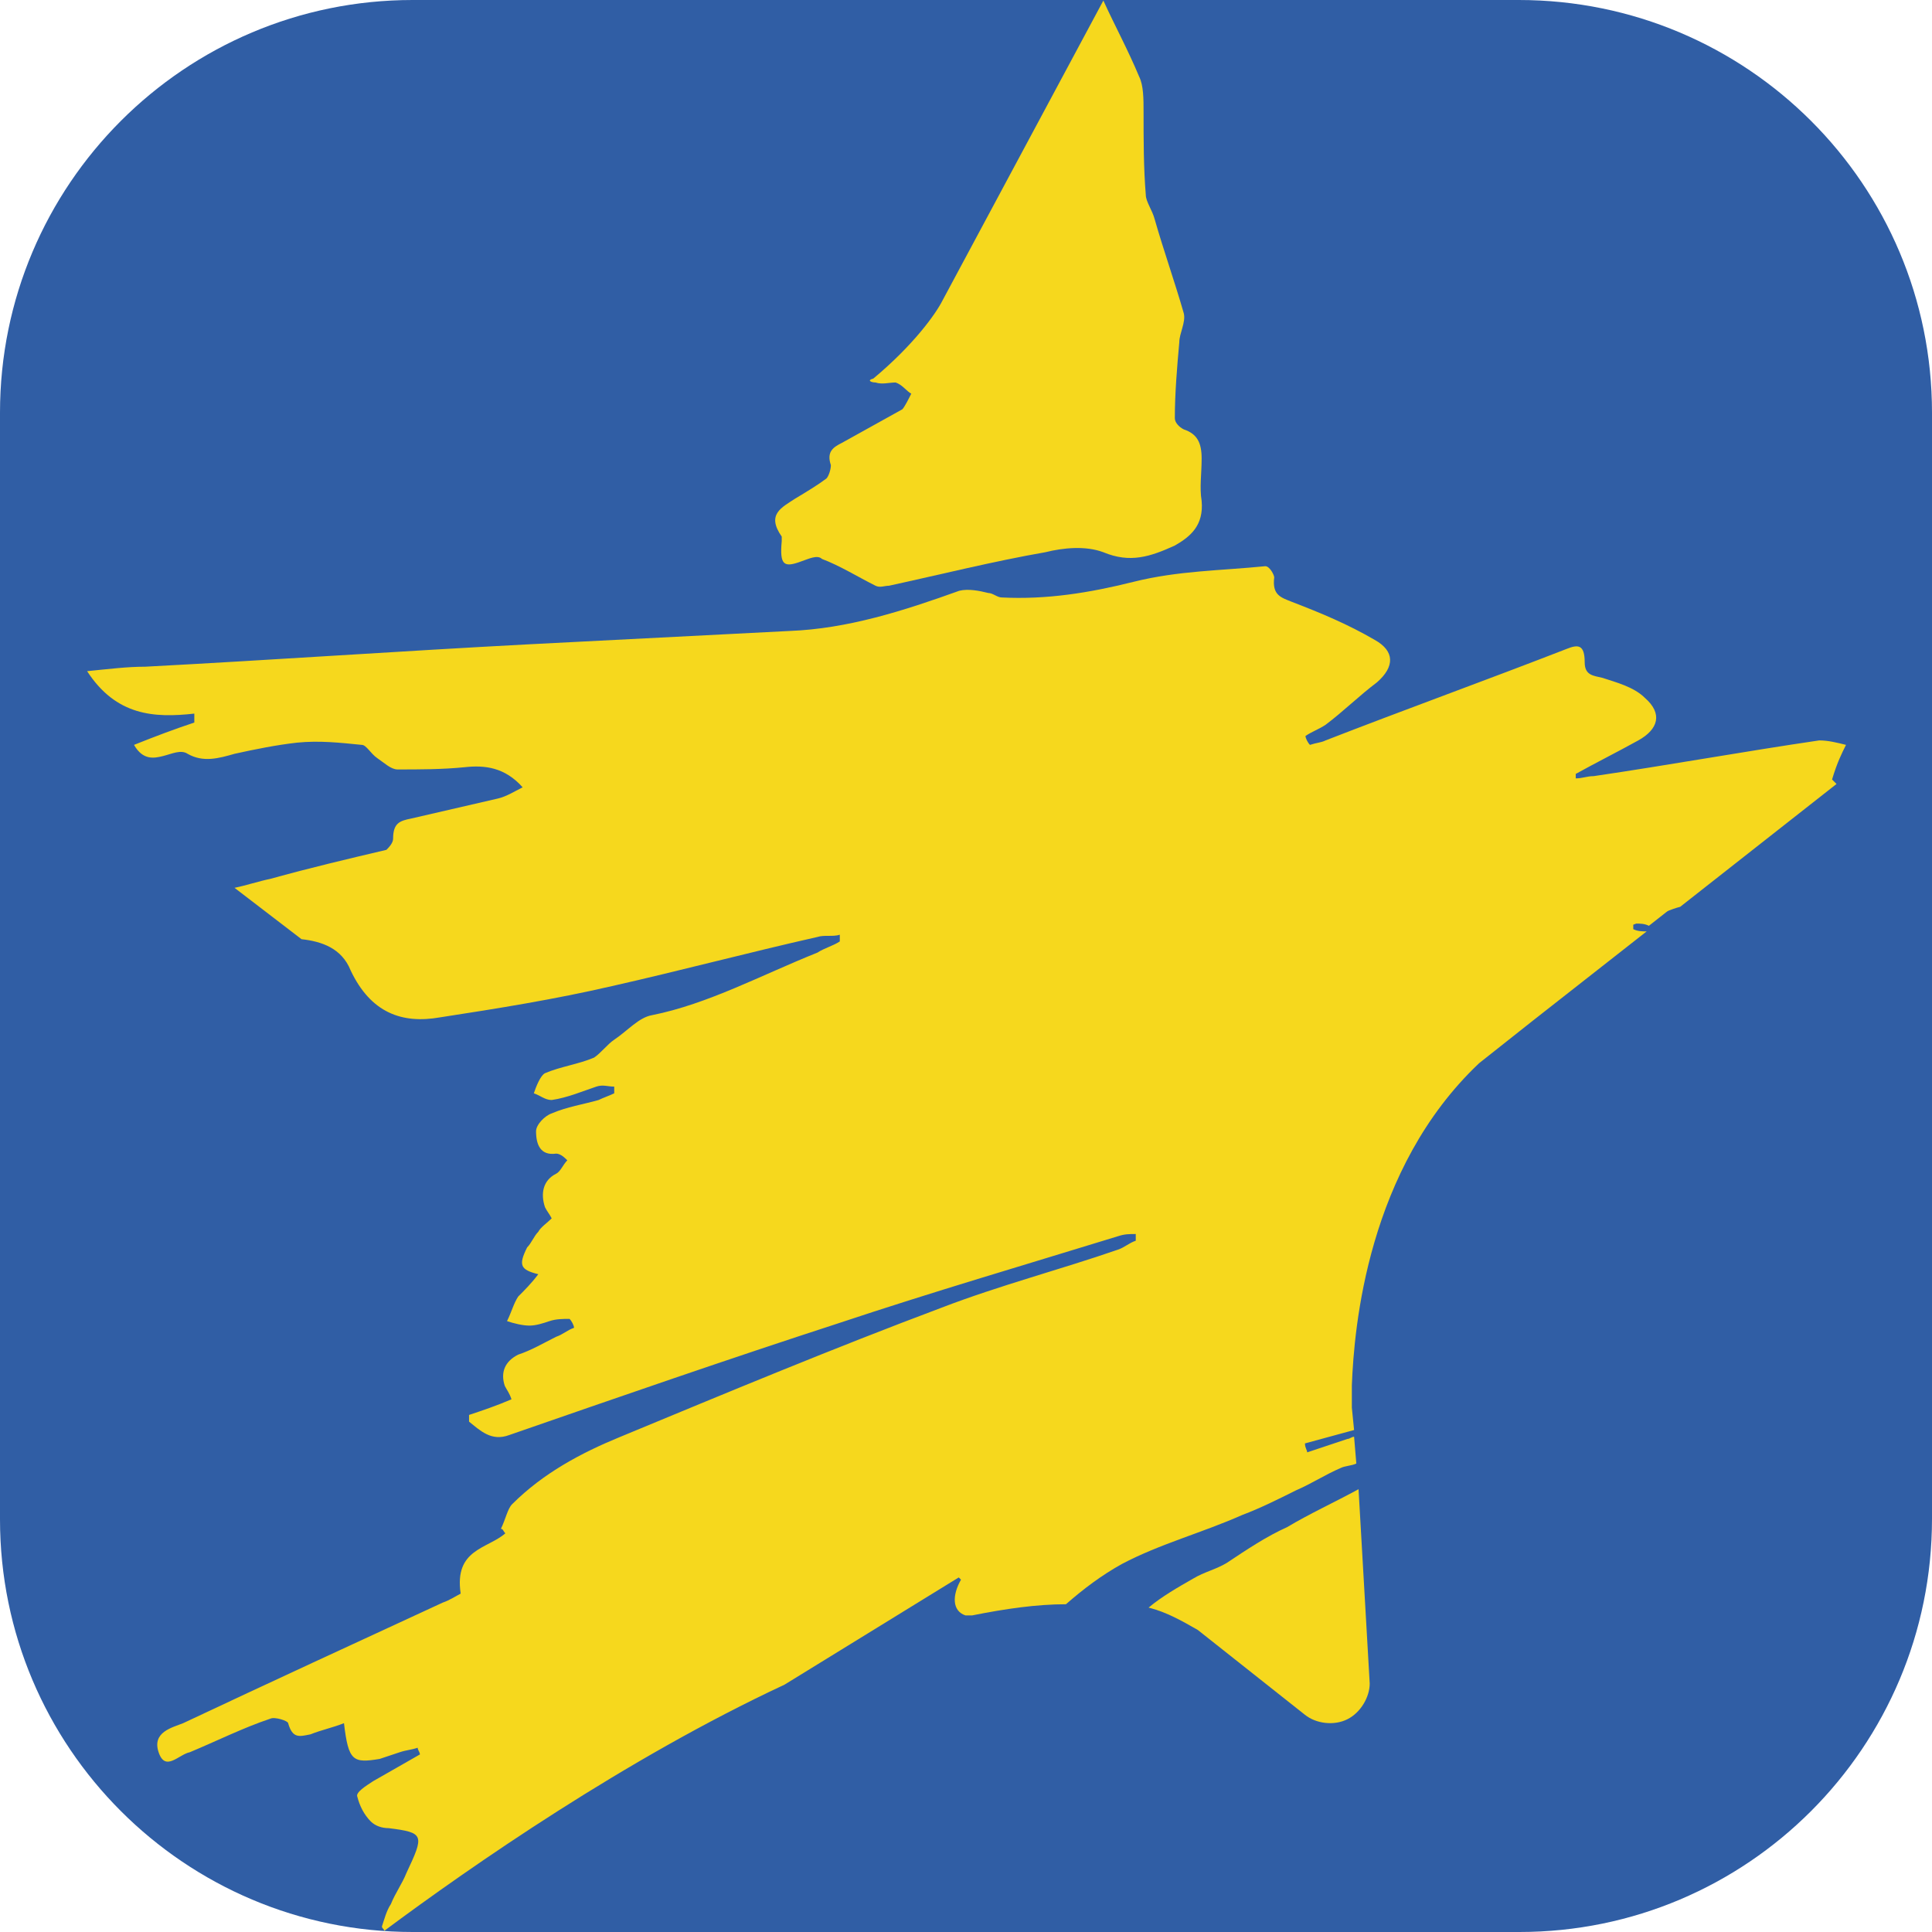 <?xml version="1.0" encoding="UTF-8"?>
<!-- Generator: Adobe Illustrator 27.0.0, SVG Export Plug-In . SVG Version: 6.00 Build 0)  -->
<svg xmlns="http://www.w3.org/2000/svg" xmlns:xlink="http://www.w3.org/1999/xlink" version="1.1" id="Слой_1" x="0px" y="0px" viewBox="0 0 346 346" style="enable-background:new 0 0 346 346;" xml:space="preserve">
<style type="text/css">
	.st0{fill:#305EA5;}
	.st1{fill:#F6D81D;}
</style>
<path class="st0" d="M272.1,346H73.9C33.1,346,0,312.9,0,272.1V73.9C0,33.1,33.1,0,73.9,0h198.1C312.9,0,346,33.1,346,73.9v198.1  C346,312.9,312.9,346,272.1,346z"></path>
<g>
	<path class="st1" d="M292.9,164.6c0,0.4,0,0.8,0,0.8c0.8,0,1.6,0,2.4,0.4l5.6-4.4c-1.6,0.4-3.2,1.2-4.8,1.6   C295.3,163.4,294.1,164.2,292.9,164.6z"></path>
	<path class="st1" d="M330.6,133.4c-1.6-0.4-3.2-0.8-4.8-0.8c-13.6,2-26.8,4.4-40.4,6.4c-1.2,0-2,0.4-3.2,0.4c0-0.4,0-0.8,0-0.8   c3.6-2,7.6-4,11.2-6c3.6-2,4.4-4.8,1.2-7.6c-2-2-5.2-2.8-7.6-3.6c-1.6-0.4-3.2-0.4-3.2-2.8c0-3.2-1.2-3.2-3.2-2.4   c-14.4,5.6-28.8,10.8-43.2,16.4c-0.8,0.4-1.6,0.4-2.8,0.8c-0.4-0.4-0.8-1.2-0.8-1.6c1.2-0.8,2.4-1.2,3.6-2c3.2-2.4,6-5.2,9.2-7.6   c3.2-2.8,3.2-5.6-0.4-7.6c-4.8-2.8-9.6-4.8-14.8-6.8c-2-0.8-3.6-1.2-3.2-4.4c0-0.4-0.8-2-1.6-2c-8,0.8-15.6,0.8-23.6,2.8   c-8,2-15.6,3.2-23.6,2.8c-0.8,0-1.6-0.8-2.4-0.8c-1.6-0.4-3.6-0.8-5.2-0.4c-10,3.6-20,6.8-30.4,7.2c-15.6,0.8-31.2,1.6-46.9,2.4   c-22.8,1.2-45.7,2.8-68.5,4c-3.2,0-6.4,0.4-10.4,0.8c5.2,8,12,8.4,19.2,7.6c0,0.4,0,1.2,0,1.6c-3.6,1.2-6.8,2.4-10.8,4   c1.6,2.8,3.6,2.4,5.2,2c1.6-0.4,3.2-1.2,4.4-0.4c2.8,1.6,5.6,0.8,8.4,0c3.6-0.8,7.6-1.6,11.2-2c4-0.4,7.6,0,11.6,0.4   c0.8,0,1.6,1.6,2.8,2.4c1.2,0.8,2.4,2,3.6,2c4,0,8,0,12-0.4c3.6-0.4,7.2,0,10.4,3.6c-1.6,0.8-2.8,1.6-4.4,2   c-5.2,1.2-10.4,2.4-15.6,3.6c-2,0.4-3.2,0.8-3.2,3.6c0,0.8-0.8,1.6-1.2,2c-6.8,1.6-13.6,3.2-20.8,5.2c-2,0.4-4.4,1.2-6.4,1.6   l12,9.2c3.6,0.4,7.2,1.6,8.8,5.6c3.6,7.6,9.2,9.6,16,8.4c10.4-1.6,20.4-3.2,30.8-5.6c12.4-2.8,24.4-6,36.8-8.8c1.2-0.4,2.8,0,4-0.4   c0,0.4,0,0.8,0,1.2c-1.2,0.8-2.8,1.2-4,2c-10,4-19.6,9.2-29.6,11.2c-2.4,0.4-4.4,2.8-6.8,4.4c-1.2,0.8-2.4,2.4-3.6,3.2   c-2.8,1.2-6,1.6-8.8,2.8c-0.8,0.4-1.6,2.4-2,3.6c1.2,0.4,2,1.2,3.2,1.2c2.8-0.4,5.6-1.6,8-2.4c1.2-0.4,2,0,3.2,0c0,0.4,0,0.8,0,1.2   c-0.8,0.4-2,0.8-2.8,1.2c-2.8,0.8-5.6,1.2-8.4,2.4c-1.2,0.4-2.8,2-2.8,3.2c0,2.4,0.8,4.4,3.6,4c0.8,0,1.6,0.8,2,1.2   c-0.8,0.8-1.2,2-2,2.4c-2.4,1.2-2.8,3.6-2,6c0.4,0.8,0.8,1.2,1.2,2c-0.8,0.8-2,1.6-2.4,2.4c-0.8,0.8-1.2,2-2,2.8   c-1.6,3.2-1.2,4,2,4.8c-1.2,1.6-2.4,2.8-3.6,4c-0.8,1.2-1.2,2.8-2,4.4c1.2,0.4,2.8,0.8,4,0.8s2.4-0.4,3.6-0.8   c1.2-0.4,2.4-0.4,3.6-0.4c0.4,0.4,0.8,1.2,0.8,1.6c-1.2,0.4-2,1.2-3.2,1.6c-2.4,1.2-4.4,2.4-6.8,3.2c-2.4,1.2-3.2,3.2-2.4,5.6   c0.4,0.8,0.8,1.2,1.2,2.4c-2.8,1.2-5.2,2-7.6,2.8c0,0.4,0,0.8,0,1.2c2,1.6,4,3.6,7.2,2.4c19.6-6.8,39.2-13.6,58.9-20   c16.8-5.6,33.2-10.4,50.1-15.6c1.2-0.4,2-0.4,3.2-0.4c0,0.4,0,0.8,0,1.2c-1.2,0.4-2,1.2-3.2,1.6c-10.4,3.6-21.2,6.4-31.6,10.4   c-19.2,7.2-38.4,15.2-57.7,23.2c-6.8,2.8-13.6,6.4-19.2,12c-0.8,0.8-1.2,2.8-2,4.4c0.4,0,0.4,0.4,0.8,0.8c-3.2,2.8-9.2,2.8-8,10.8   c-0.8,0.4-2,1.2-3.2,1.6c-15.6,7.2-31.2,14.4-46.5,21.6c-2,0.8-5.6,1.6-4.4,5.2c1.2,3.6,3.6,0.4,5.6,0c4.8-2,9.6-4.4,14.4-6   c0.8-0.4,3.2,0.4,3.2,0.8c0.8,2.8,2,2.4,4,2c2-0.8,4-1.2,6-2c0.8,6.8,1.6,7.2,6.4,6.4c1.2-0.4,2.4-0.8,3.6-1.2s2-0.4,3.2-0.8   c0,0.4,0.4,0.8,0.4,1.2c-2.8,1.6-5.6,3.2-8.4,4.8c-1.2,0.8-3.2,2-2.8,2.8c0.4,1.6,1.2,3.2,2.4,4.4c0.8,0.8,2,1.2,3.2,1.2   c6.4,0.8,6.4,1.2,3.2,8c-0.8,2-2,3.6-2.8,5.6c-0.8,1.2-1.2,2.8-1.6,4c0,0.4,0.4,0.4,0.4,0.8c15.6-11.6,43.2-30.8,71.7-44.1   c10.4-6.4,20.8-12.8,31.2-19.2l0.4,0.4c-1.6,2.8-1.6,5.6,0.8,6.4c0.4,0,0.8,0,1.2,0c6-1.2,11.6-2,16.8-2c3.2-2.8,6.4-5.2,10-7.2   c6.8-3.6,14.4-5.6,21.6-8.8c3.2-1.2,6.4-2.8,9.6-4.4c2.8-1.2,5.2-2.8,8-4c0.8-0.4,2-0.4,2.8-0.8l-0.4-4.8c-0.4,0-0.8,0.4-1.2,0.4   c-2.4,0.8-4.8,1.6-7.2,2.4l0,0c0-0.4-0.4-0.8-0.4-1.6l0,0l0,0l8.8-2.4l-0.4-4c0,0,0-1.6,0-4l0,0l0,0c0.4-10.4,2.8-38.8,22.8-57.7   l9.6-7.6l0,0l0,0l20.4-16c-0.8,0-1.6,0-2.4-0.4c0-0.4,0-0.8,0-0.8c1.2-0.4,2.4-1.2,3.6-1.6c1.6-0.4,3.2-1.2,4.8-1.6l28-22   c-0.4-0.4-0.4-0.4-0.8-0.8C329,136.6,329.8,135,330.6,133.4z"></path>
	<path class="st1" d="M156.8,68.5c1.2,0.4,2.4,0,3.6,0c1.2,0.4,2,1.6,2.8,2c-0.4,0.8-1.2,2.4-1.6,2.8c-3.6,2-7.2,4-10.8,6   c-1.6,0.8-2.8,1.6-2,4c0,0.8-0.4,2-0.8,2.4c-1.6,1.2-3.6,2.4-5.6,3.6c-2.4,1.6-5.2,2.8-2.4,6.8v0.8c-0.4,4.4,0.4,4.8,3.6,3.6   c1.2-0.4,2.8-1.2,3.6-0.4c3.2,1.2,6.4,3.2,9.6,4.8c0.8,0.4,1.6,0,2.4,0c9.2-2,18.8-4.4,28-6c3.2-0.8,7.2-1.2,10.4,0   c4.8,2,8.4,0.8,12.8-1.2c2.8-1.6,5.2-3.6,4.8-8c-0.4-2.4,0-4.8,0-7.6c0-2.8-0.8-4.4-3.2-5.2c-0.8-0.4-1.6-1.2-1.6-2   c0-4.4,0.4-9.2,0.8-13.6c0-1.6,1.2-3.6,0.8-5.2c-1.6-5.6-3.6-11.2-5.2-16.8c-0.4-1.6-1.6-3.2-1.6-4.4c-0.4-4.8-0.4-10-0.4-14.8   c0-2.4,0-4.8-0.8-6.4c-2-4.8-4.4-9.2-6.4-13.6l-28.8,53.7c-1.2,2.4-5.2,8-12.4,14l0,0C155.2,68.1,156,68.5,156.8,68.5z"></path>
	<path class="st1" d="M219.7,279.9c-2,1.2-4,1.6-6,2.8c-2.8,1.6-5.6,3.2-8,5.2c3.2,0.8,6,2.4,8.8,4l0,0l19.2,15.2   c2,1.6,5.2,2,7.6,0.8c2.4-1.2,4-4,4-6.4l-2-34.8c-4.4,2.4-8.8,4.4-12.8,6.8C226.9,275.1,223.3,277.5,219.7,279.9z"></path>
</g>
</svg>
